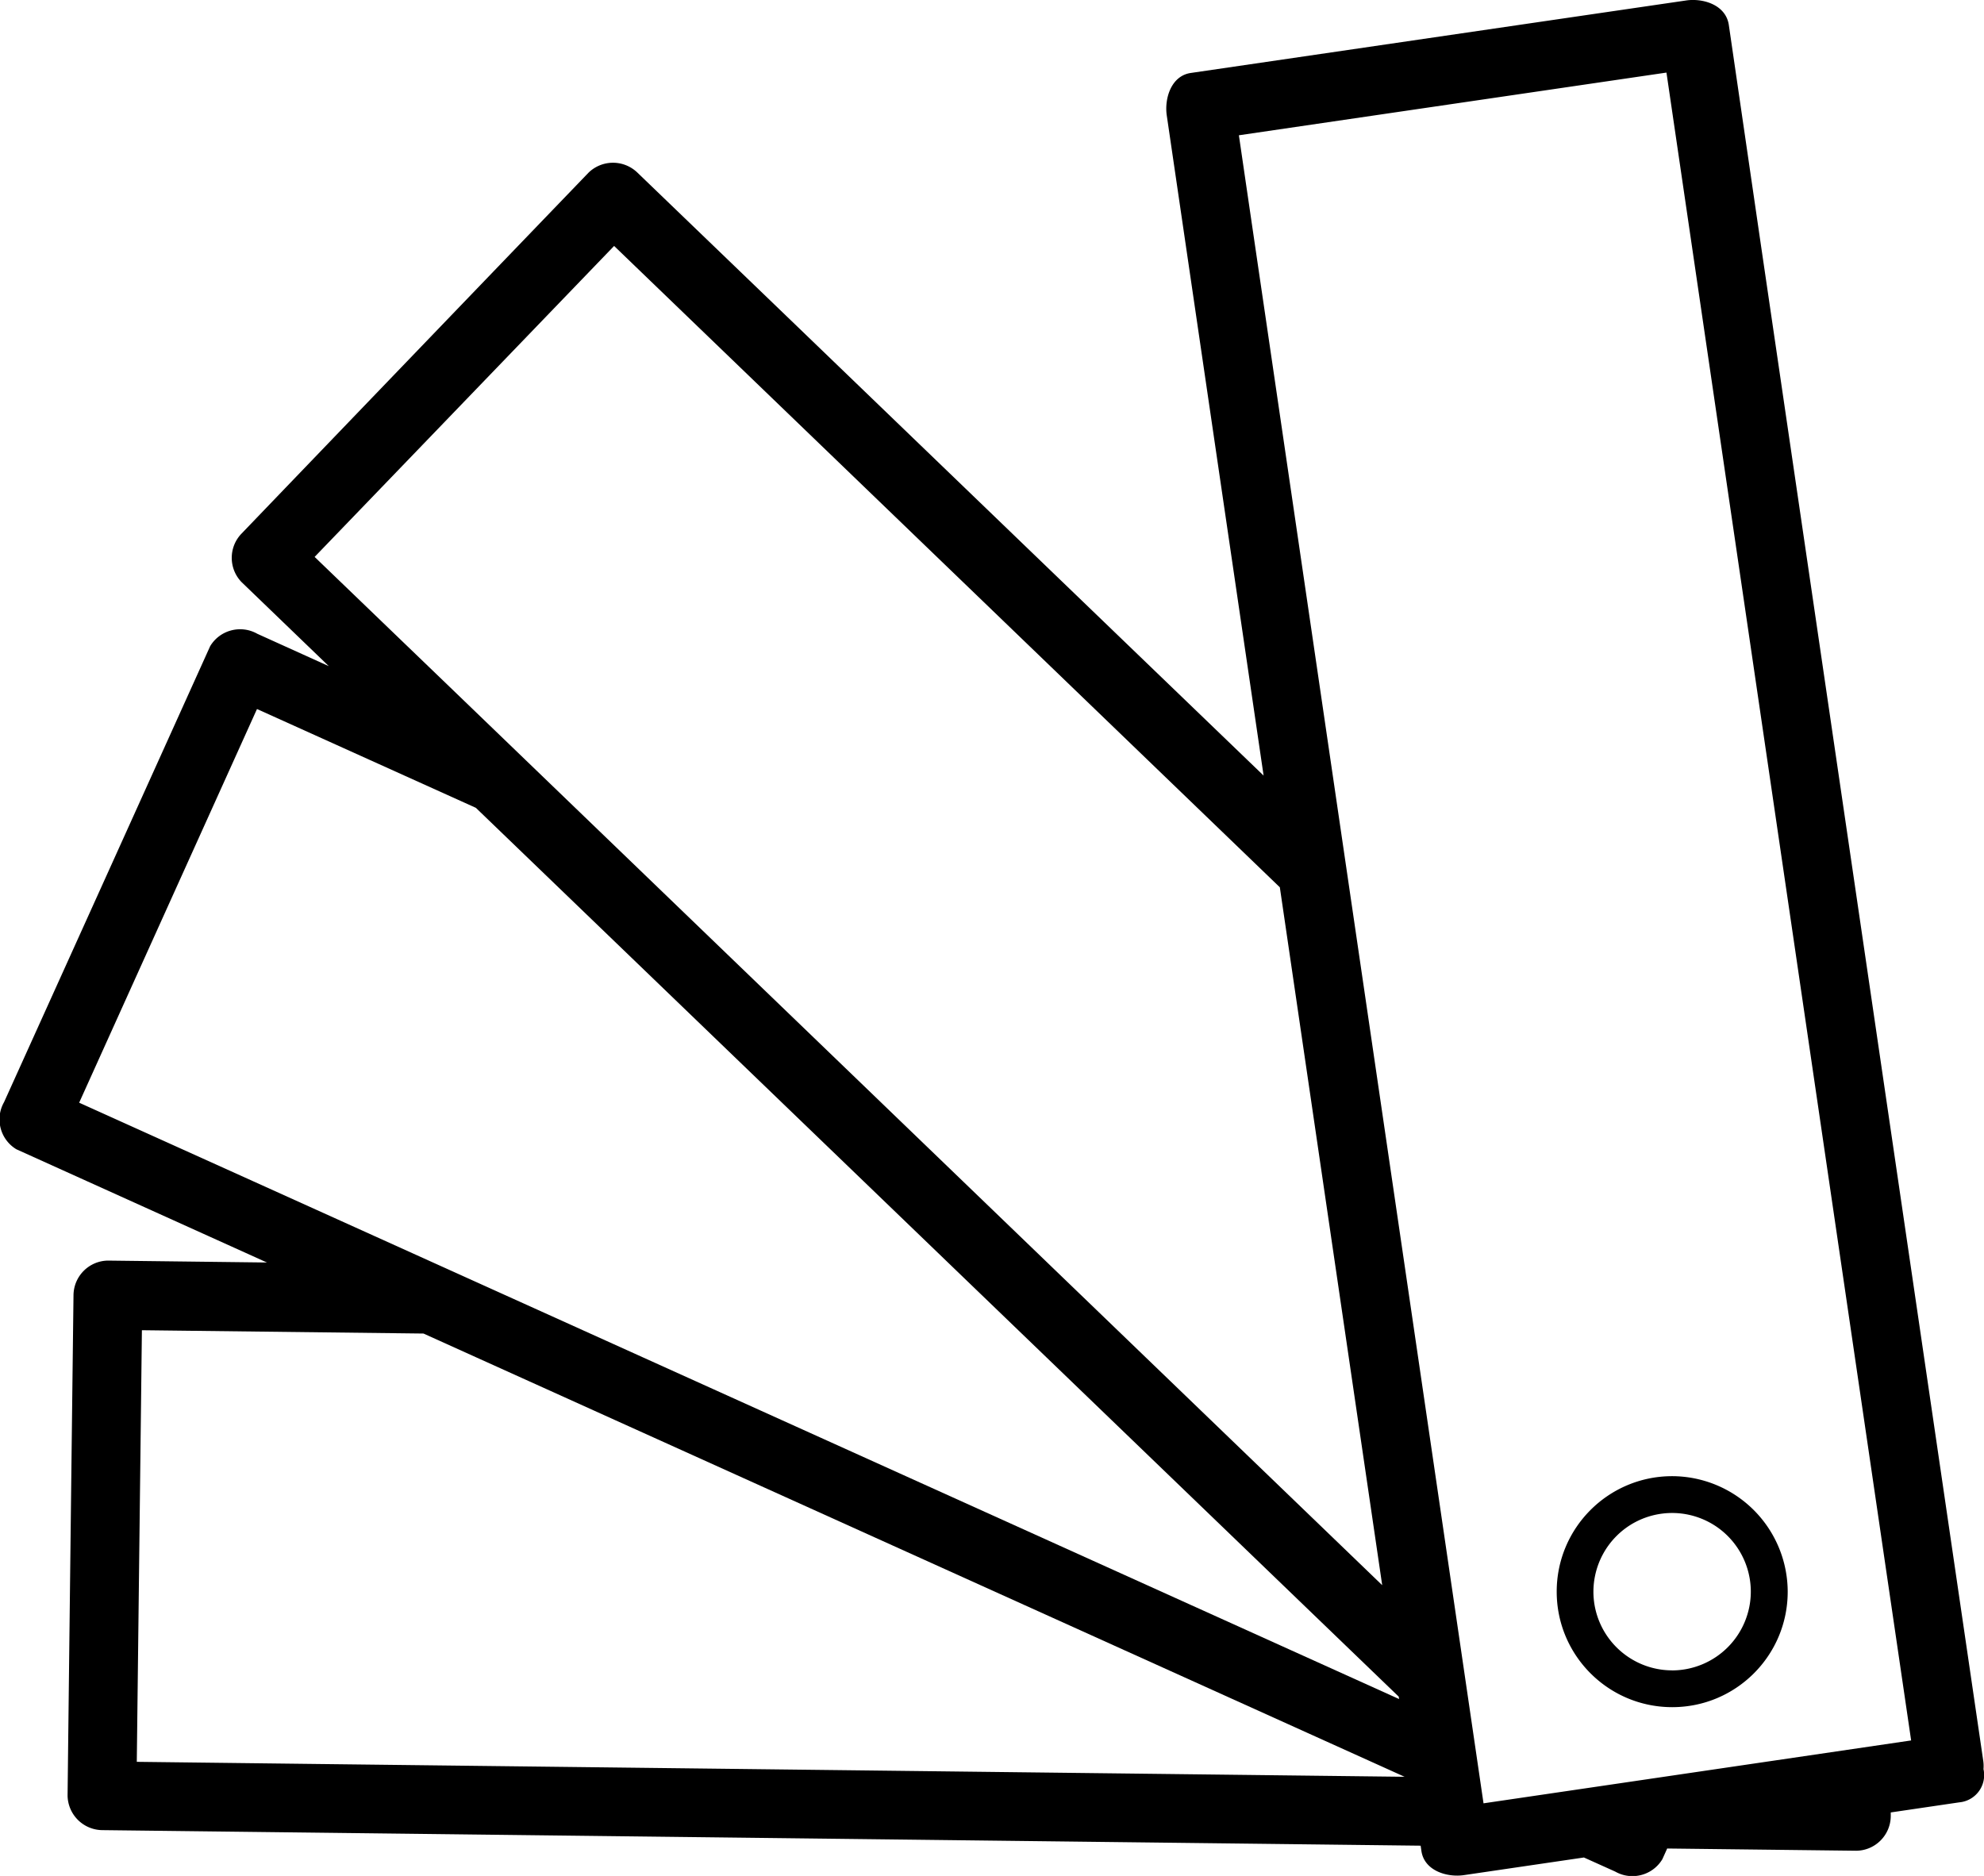 <?xml version="1.0" encoding="UTF-8"?> <svg xmlns="http://www.w3.org/2000/svg" xmlns:v="https://vecta.io/nano" width="43.511" height="41.143"><defs><clipPath id="A"><path d="M0 0h43.511v41.143H0z"></path></clipPath></defs><g clip-path="url(#A)"><path d="M43.493 38.607q-2.438-16.631-4.879-33.264-.35-2.4-.7-4.8C37.845.1 37.341-.043 36.98.01L26.117 1.6c-.438.063-.582.569-.529.93q1.061 7.239 2.124 14.48-5.118-4.927-10.234-9.856l-3.5-3.369a.77.77 0 0 0-1.069 0Q9.1 7.743 5.3 11.7c-.29.297-.29.772 0 1.069l1.911 1.841-1.568-.71c-.361-.204-.82-.084-1.034.272q-2.258 5-4.52 10c-.205.361-.085.82.271 1.034l5.494 2.483-3.487-.042c-.415.006-.749.341-.755.756q-.067 5.49-.13 10.979a.77.77 0 0 0 .756.756l28.918.341.017.117c.064.437.569.582.93.529l2.634-.387.686.309c.361.205.82.085 1.034-.271l.106-.235 4.147.049c.415-.005.75-.34.756-.755v-.085l1.5-.221a.6.6 0 0 0 .534-.729c.005-.063.003-.126-.006-.188M6.9 12.214l6.568-6.82 14.6 14.066q1.122 7.654 2.245 15.306l-20.45-19.7Q8.38 13.639 6.9 12.214M5.548 25.905l-3.812-1.721 3.9-8.634 4.8 2.167 19.075 18.372 1.165 1.122c0 .016.006.034.007.052L5.548 25.905m1.546 12.784L3 38.64l.112-9.466 6.176.073 21.516 9.721-23.71-.279m25.441.861L27.752 6.936q-.292-1.985-.582-3.969l9.377-1.375L41.33 34.2q.292 1.985.583 3.971l-9.378 1.379"></path><path d="M36.672 32.375c-1.399.001-2.532 1.134-2.532 2.533s1.133 2.532 2.532 2.533 2.533-1.132 2.534-2.531a2.54 2.54 0 0 0-2.534-2.535m0 4.259c-.698 0-1.327-.421-1.595-1.065s-.119-1.387.374-1.881 1.236-.641 1.881-.374 1.065.897 1.065 1.595a1.73 1.73 0 0 1-1.726 1.726"></path></g></svg> 